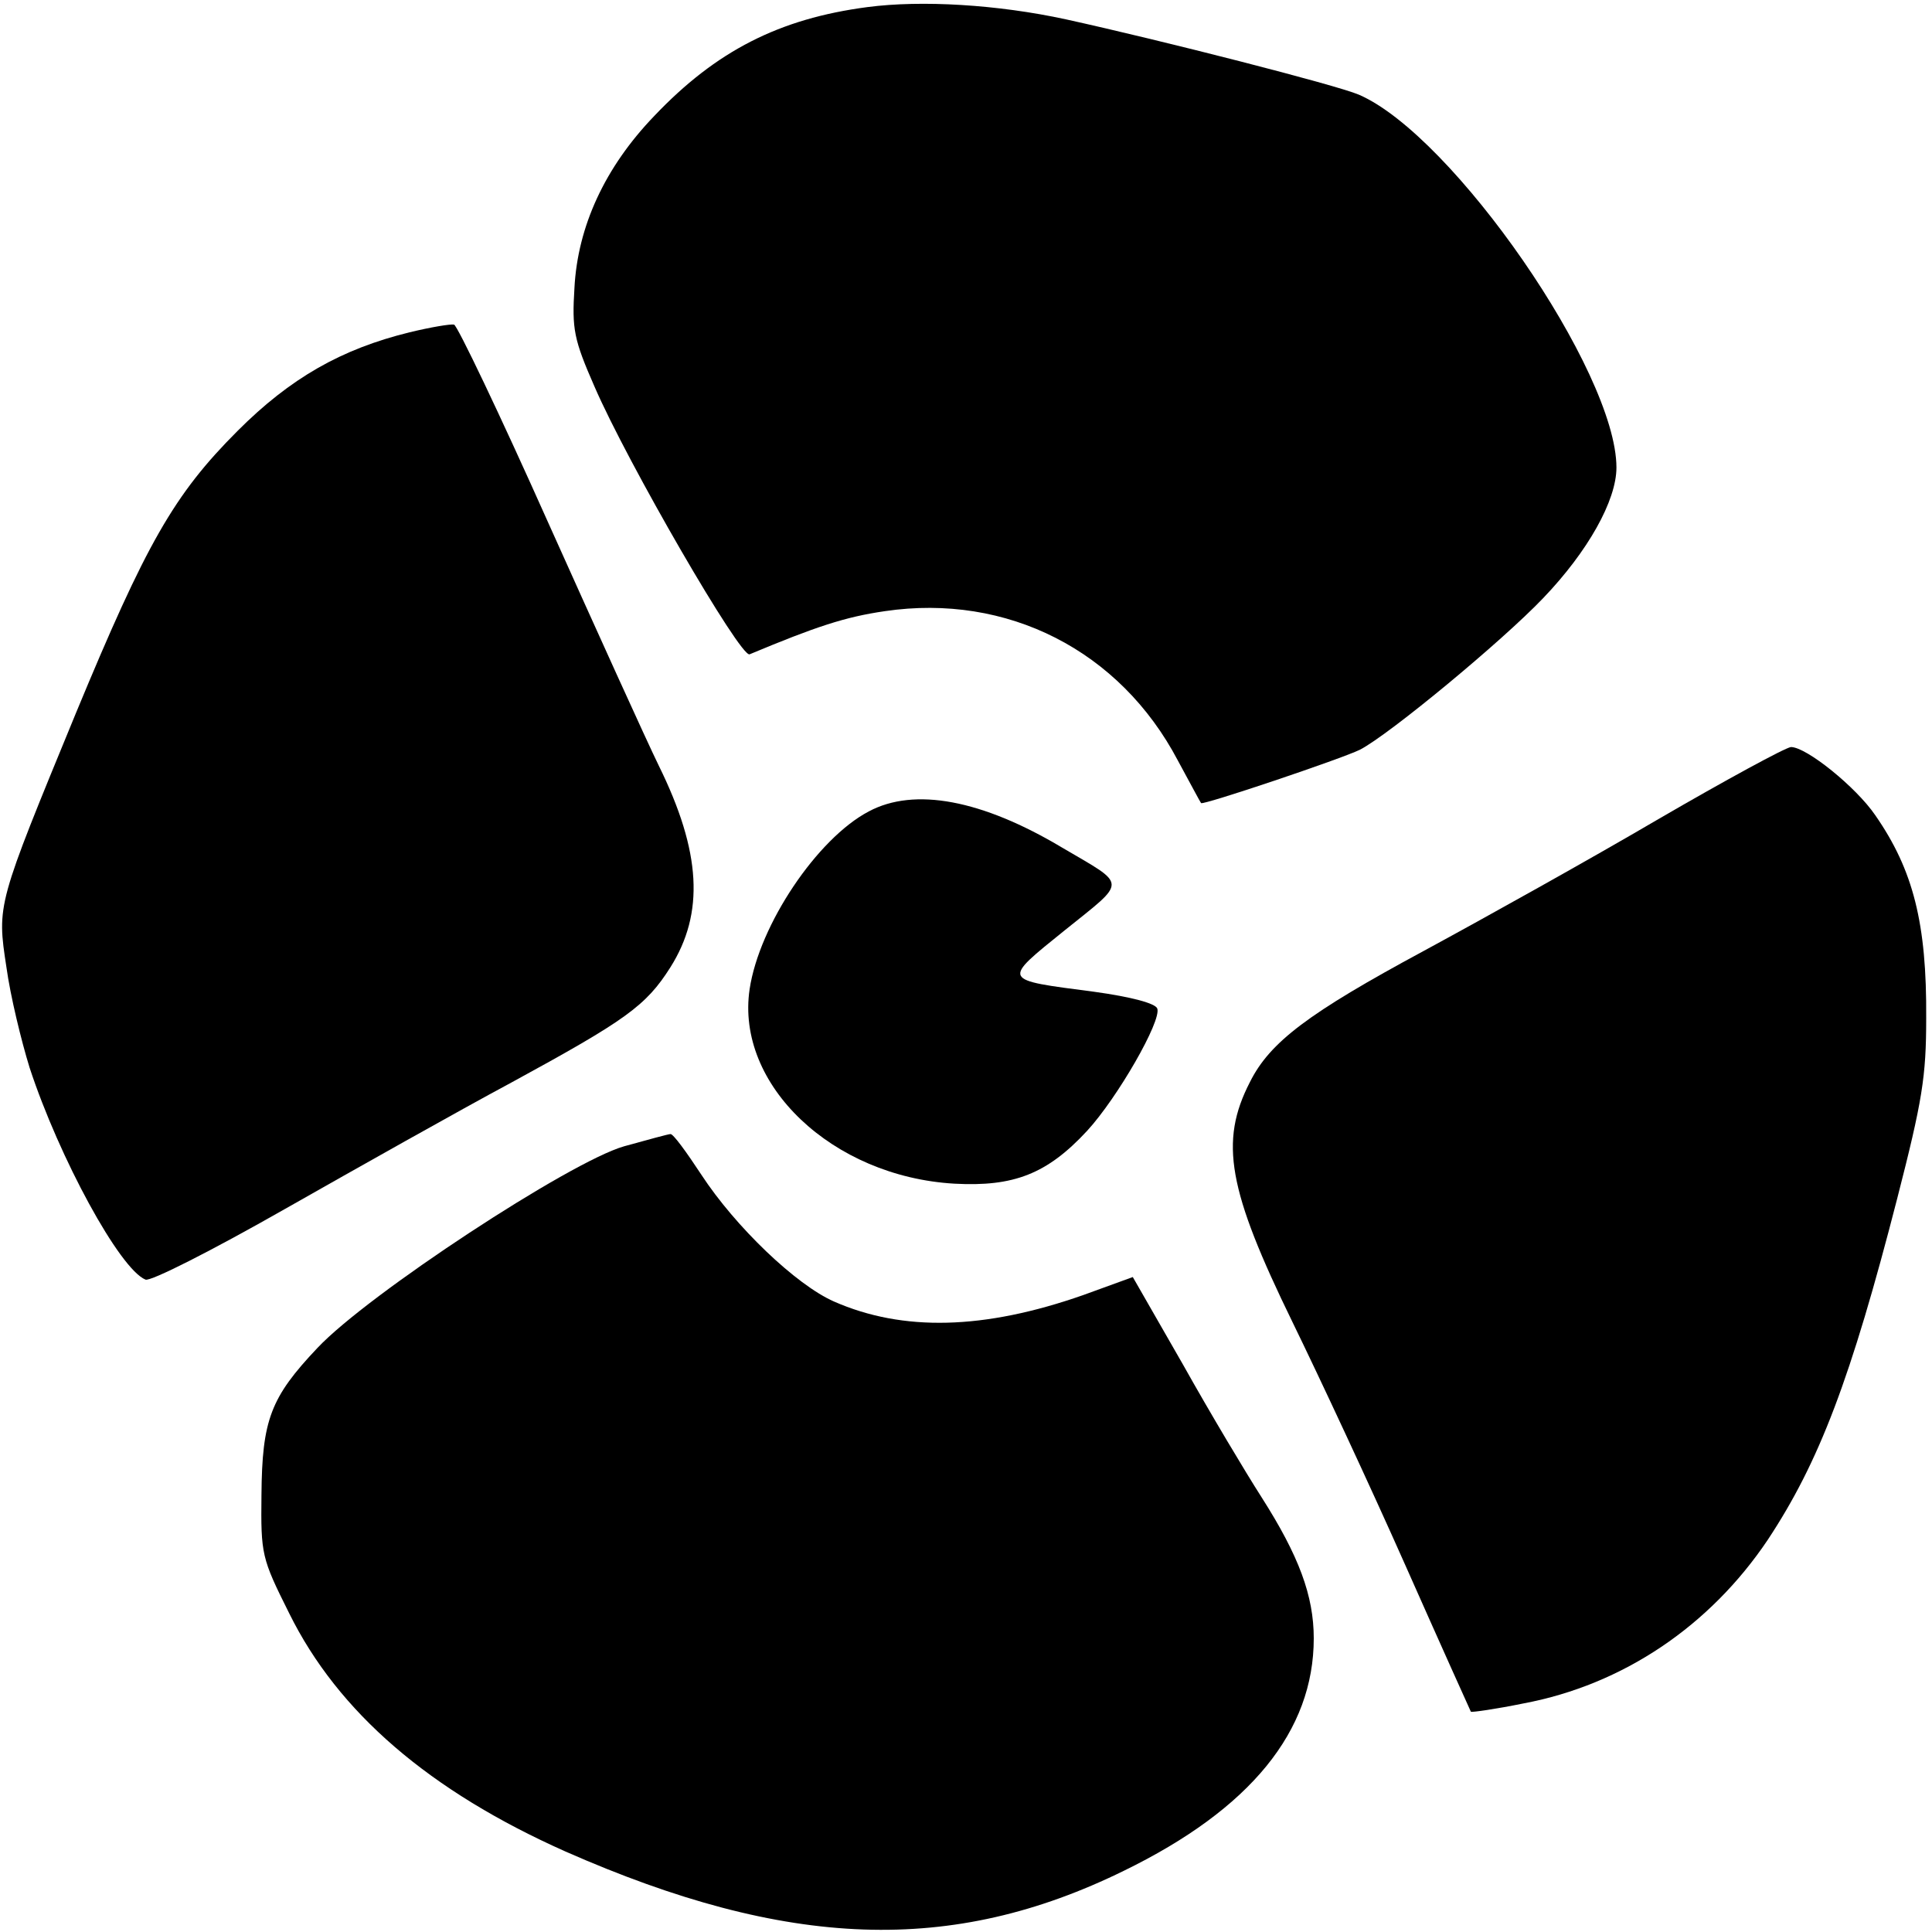 <?xml version="1.0" standalone="no"?>
<!DOCTYPE svg PUBLIC "-//W3C//DTD SVG 20010904//EN"
 "http://www.w3.org/TR/2001/REC-SVG-20010904/DTD/svg10.dtd">
<svg version="1.0" xmlns="http://www.w3.org/2000/svg"
 width="300pt" height="300pt" viewBox="0 0 300 300"
 preserveAspectRatio="xMidYMid meet">
<g transform="translate(0,300) scale(0.1,-0.1)"
fill="#000000" stroke="none">
<path d="M1347 2989 c-137 -18 -235 -68 -331 -169 -77 -80 -119 -172 -124
-267 -4 -64 -1 -80 31 -153 51 -118 227 -422 241 -416 103 43 148 58 210 67
190 28 365 -61 455 -232 19 -35 35 -65 36 -66 2 -4 219 69 247 83 46 24 220
168 284 235 70 73 114 152 114 203 0 149 -254 516 -400 579 -35 15 -305 84
-455 117 -106 23 -224 30 -308 19z"/>
<path d="M636 2484 c-106 -26 -185 -71 -267 -153 -99 -99 -142 -175 -251 -438
-123 -299 -123 -297 -108 -395 6 -44 23 -114 36 -156 46 -140 140 -313 180
-329 8 -3 101 44 217 110 111 63 269 152 351 196 178 97 209 119 247 179 53
84 48 179 -18 313 -20 41 -97 211 -172 378 -75 168 -141 306 -146 307 -6 1
-36 -4 -69 -12z"/>
<path d="M2575 1728 c-104 -61 -269 -153 -365 -205 -178 -96 -238 -141 -269
-203 -48 -93 -34 -168 66 -373 41 -84 120 -253 175 -377 55 -124 101 -226 102
-228 2 -1 38 4 82 13 154 29 289 120 379 254 80 121 129 250 201 530 39 152
45 189 45 280 1 147 -20 230 -79 315 -30 44 -107 106 -131 106 -9 -1 -101 -51
-206 -112z"/>
<path d="M1349 1740 c-80 -42 -170 -176 -185 -276 -22 -148 128 -291 318 -302
92 -5 144 15 206 82 47 51 116 171 109 190 -3 8 -40 18 -98 26 -145 19 -144
16 -45 96 97 78 97 68 -5 128 -124 74 -229 94 -300 56z"/>
<path d="M969 1220 c-84 -24 -398 -230 -476 -313 -73 -77 -86 -112 -87 -228
-1 -93 0 -98 43 -184 76 -154 218 -276 429 -370 345 -152 600 -161 867 -30
197 96 295 217 295 361 0 66 -23 128 -81 219 -25 39 -80 131 -122 206 l-78
136 -77 -28 c-154 -54 -280 -57 -387 -10 -59 26 -153 116 -206 197 -23 35 -44
64 -48 63 -3 0 -36 -9 -72 -19z"/>
</g>
</svg>
